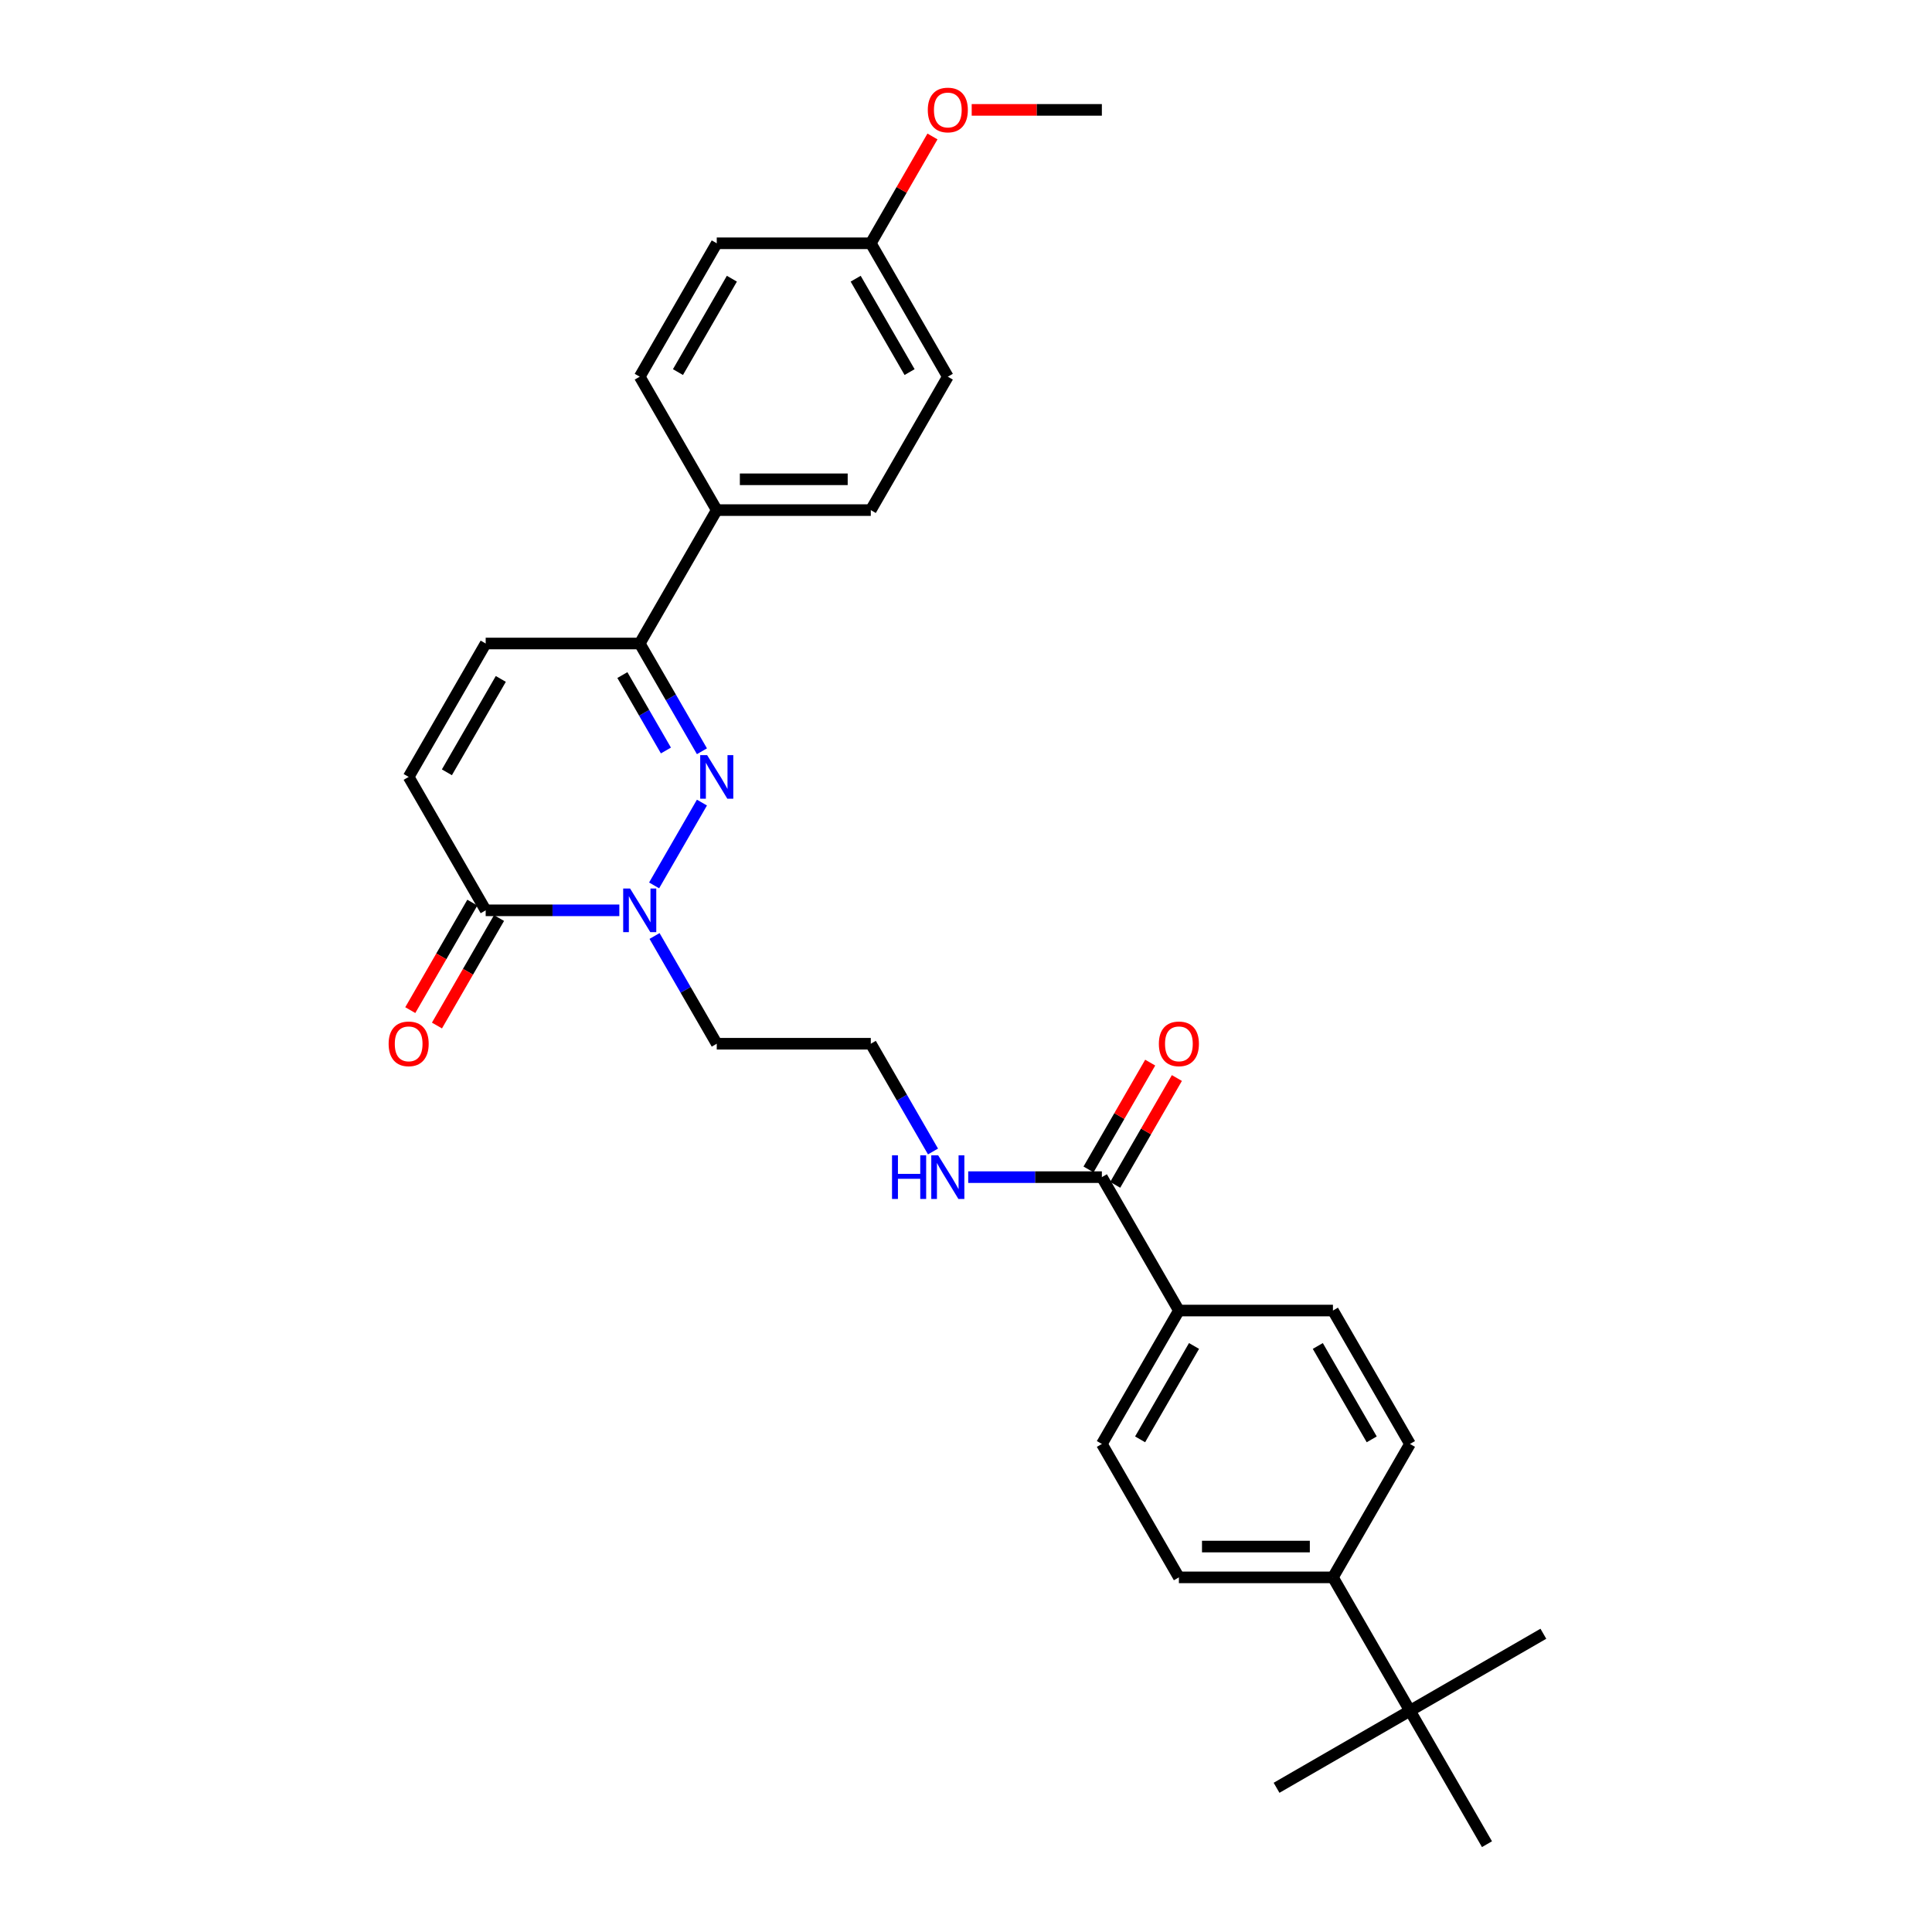 <?xml version='1.0' encoding='iso-8859-1'?>
<svg version='1.1' baseProfile='full'
              xmlns='http://www.w3.org/2000/svg'
                      xmlns:rdkit='http://www.rdkit.org/xml'
                      xmlns:xlink='http://www.w3.org/1999/xlink'
                  xml:space='preserve'
width='1000px' height='1000px' viewBox='0 0 1000 1000'>
<!-- END OF HEADER -->
<rect style='opacity:1.0;fill:#FFFFFF;stroke:none' width='1000' height='1000' x='0' y='0'> </rect>
<path class='bond-0' d='M 363.32,415.415 L 338.57,458.283' style='fill:none;fill-rule:evenodd;stroke:#0000FF;stroke-width:6px;stroke-linecap:butt;stroke-linejoin:miter;stroke-opacity:1' />
<path class='bond-2' d='M 363.32,388.848 L 347.221,360.964' style='fill:none;fill-rule:evenodd;stroke:#0000FF;stroke-width:6px;stroke-linecap:butt;stroke-linejoin:miter;stroke-opacity:1' />
<path class='bond-2' d='M 347.221,360.964 L 331.122,333.08' style='fill:none;fill-rule:evenodd;stroke:#000000;stroke-width:6px;stroke-linecap:butt;stroke-linejoin:miter;stroke-opacity:1' />
<path class='bond-2' d='M 344.68,388.456 L 333.411,368.937' style='fill:none;fill-rule:evenodd;stroke:#0000FF;stroke-width:6px;stroke-linecap:butt;stroke-linejoin:miter;stroke-opacity:1' />
<path class='bond-2' d='M 333.411,368.937 L 322.141,349.418' style='fill:none;fill-rule:evenodd;stroke:#000000;stroke-width:6px;stroke-linecap:butt;stroke-linejoin:miter;stroke-opacity:1' />
<path class='bond-1' d='M 320.565,471.183 L 285.977,471.183' style='fill:none;fill-rule:evenodd;stroke:#0000FF;stroke-width:6px;stroke-linecap:butt;stroke-linejoin:miter;stroke-opacity:1' />
<path class='bond-1' d='M 285.977,471.183 L 251.388,471.183' style='fill:none;fill-rule:evenodd;stroke:#000000;stroke-width:6px;stroke-linecap:butt;stroke-linejoin:miter;stroke-opacity:1' />
<path class='bond-12' d='M 338.791,484.467 L 354.89,512.351' style='fill:none;fill-rule:evenodd;stroke:#0000FF;stroke-width:6px;stroke-linecap:butt;stroke-linejoin:miter;stroke-opacity:1' />
<path class='bond-12' d='M 354.89,512.351 L 370.989,540.235' style='fill:none;fill-rule:evenodd;stroke:#000000;stroke-width:6px;stroke-linecap:butt;stroke-linejoin:miter;stroke-opacity:1' />
<path class='bond-10' d='M 244.483,467.196 L 228.421,495.017' style='fill:none;fill-rule:evenodd;stroke:#000000;stroke-width:6px;stroke-linecap:butt;stroke-linejoin:miter;stroke-opacity:1' />
<path class='bond-10' d='M 228.421,495.017 L 212.359,522.837' style='fill:none;fill-rule:evenodd;stroke:#FF0000;stroke-width:6px;stroke-linecap:butt;stroke-linejoin:miter;stroke-opacity:1' />
<path class='bond-10' d='M 258.293,475.17 L 242.231,502.99' style='fill:none;fill-rule:evenodd;stroke:#000000;stroke-width:6px;stroke-linecap:butt;stroke-linejoin:miter;stroke-opacity:1' />
<path class='bond-10' d='M 242.231,502.99 L 226.169,530.81' style='fill:none;fill-rule:evenodd;stroke:#FF0000;stroke-width:6px;stroke-linecap:butt;stroke-linejoin:miter;stroke-opacity:1' />
<path class='bond-29' d='M 251.388,471.183 L 211.521,402.131' style='fill:none;fill-rule:evenodd;stroke:#000000;stroke-width:6px;stroke-linecap:butt;stroke-linejoin:miter;stroke-opacity:1' />
<path class='bond-4' d='M 331.122,333.08 L 251.388,333.08' style='fill:none;fill-rule:evenodd;stroke:#000000;stroke-width:6px;stroke-linecap:butt;stroke-linejoin:miter;stroke-opacity:1' />
<path class='bond-6' d='M 331.122,333.08 L 370.989,264.028' style='fill:none;fill-rule:evenodd;stroke:#000000;stroke-width:6px;stroke-linecap:butt;stroke-linejoin:miter;stroke-opacity:1' />
<path class='bond-3' d='M 211.521,402.131 L 251.388,333.08' style='fill:none;fill-rule:evenodd;stroke:#000000;stroke-width:6px;stroke-linecap:butt;stroke-linejoin:miter;stroke-opacity:1' />
<path class='bond-3' d='M 231.311,399.747 L 259.218,351.411' style='fill:none;fill-rule:evenodd;stroke:#000000;stroke-width:6px;stroke-linecap:butt;stroke-linejoin:miter;stroke-opacity:1' />
<path class='bond-5' d='M 570.324,609.287 L 535.736,609.287' style='fill:none;fill-rule:evenodd;stroke:#000000;stroke-width:6px;stroke-linecap:butt;stroke-linejoin:miter;stroke-opacity:1' />
<path class='bond-5' d='M 535.736,609.287 L 501.147,609.287' style='fill:none;fill-rule:evenodd;stroke:#0000FF;stroke-width:6px;stroke-linecap:butt;stroke-linejoin:miter;stroke-opacity:1' />
<path class='bond-7' d='M 570.324,609.287 L 610.192,678.338' style='fill:none;fill-rule:evenodd;stroke:#000000;stroke-width:6px;stroke-linecap:butt;stroke-linejoin:miter;stroke-opacity:1' />
<path class='bond-11' d='M 577.23,613.273 L 593.19,585.628' style='fill:none;fill-rule:evenodd;stroke:#000000;stroke-width:6px;stroke-linecap:butt;stroke-linejoin:miter;stroke-opacity:1' />
<path class='bond-11' d='M 593.19,585.628 L 609.151,557.984' style='fill:none;fill-rule:evenodd;stroke:#FF0000;stroke-width:6px;stroke-linecap:butt;stroke-linejoin:miter;stroke-opacity:1' />
<path class='bond-11' d='M 563.419,605.3 L 579.38,577.655' style='fill:none;fill-rule:evenodd;stroke:#000000;stroke-width:6px;stroke-linecap:butt;stroke-linejoin:miter;stroke-opacity:1' />
<path class='bond-11' d='M 579.38,577.655 L 595.341,550.01' style='fill:none;fill-rule:evenodd;stroke:#FF0000;stroke-width:6px;stroke-linecap:butt;stroke-linejoin:miter;stroke-opacity:1' />
<path class='bond-18' d='M 370.989,264.028 L 450.723,264.028' style='fill:none;fill-rule:evenodd;stroke:#000000;stroke-width:6px;stroke-linecap:butt;stroke-linejoin:miter;stroke-opacity:1' />
<path class='bond-18' d='M 382.949,248.081 L 438.763,248.081' style='fill:none;fill-rule:evenodd;stroke:#000000;stroke-width:6px;stroke-linecap:butt;stroke-linejoin:miter;stroke-opacity:1' />
<path class='bond-19' d='M 370.989,264.028 L 331.122,194.976' style='fill:none;fill-rule:evenodd;stroke:#000000;stroke-width:6px;stroke-linecap:butt;stroke-linejoin:miter;stroke-opacity:1' />
<path class='bond-14' d='M 610.192,678.338 L 689.926,678.338' style='fill:none;fill-rule:evenodd;stroke:#000000;stroke-width:6px;stroke-linecap:butt;stroke-linejoin:miter;stroke-opacity:1' />
<path class='bond-15' d='M 610.192,678.338 L 570.324,747.39' style='fill:none;fill-rule:evenodd;stroke:#000000;stroke-width:6px;stroke-linecap:butt;stroke-linejoin:miter;stroke-opacity:1' />
<path class='bond-15' d='M 618.022,696.67 L 590.115,745.006' style='fill:none;fill-rule:evenodd;stroke:#000000;stroke-width:6px;stroke-linecap:butt;stroke-linejoin:miter;stroke-opacity:1' />
<path class='bond-8' d='M 729.793,885.494 L 689.926,816.442' style='fill:none;fill-rule:evenodd;stroke:#000000;stroke-width:6px;stroke-linecap:butt;stroke-linejoin:miter;stroke-opacity:1' />
<path class='bond-25' d='M 729.793,885.494 L 660.741,925.361' style='fill:none;fill-rule:evenodd;stroke:#000000;stroke-width:6px;stroke-linecap:butt;stroke-linejoin:miter;stroke-opacity:1' />
<path class='bond-26' d='M 729.793,885.494 L 798.844,845.627' style='fill:none;fill-rule:evenodd;stroke:#000000;stroke-width:6px;stroke-linecap:butt;stroke-linejoin:miter;stroke-opacity:1' />
<path class='bond-27' d='M 729.793,885.494 L 769.66,954.545' style='fill:none;fill-rule:evenodd;stroke:#000000;stroke-width:6px;stroke-linecap:butt;stroke-linejoin:miter;stroke-opacity:1' />
<path class='bond-9' d='M 689.926,816.442 L 610.192,816.442' style='fill:none;fill-rule:evenodd;stroke:#000000;stroke-width:6px;stroke-linecap:butt;stroke-linejoin:miter;stroke-opacity:1' />
<path class='bond-9' d='M 677.966,800.495 L 622.152,800.495' style='fill:none;fill-rule:evenodd;stroke:#000000;stroke-width:6px;stroke-linecap:butt;stroke-linejoin:miter;stroke-opacity:1' />
<path class='bond-31' d='M 689.926,816.442 L 729.793,747.39' style='fill:none;fill-rule:evenodd;stroke:#000000;stroke-width:6px;stroke-linecap:butt;stroke-linejoin:miter;stroke-opacity:1' />
<path class='bond-21' d='M 370.989,540.235 L 450.723,540.235' style='fill:none;fill-rule:evenodd;stroke:#000000;stroke-width:6px;stroke-linecap:butt;stroke-linejoin:miter;stroke-opacity:1' />
<path class='bond-13' d='M 482.921,596.003 L 466.822,568.119' style='fill:none;fill-rule:evenodd;stroke:#0000FF;stroke-width:6px;stroke-linecap:butt;stroke-linejoin:miter;stroke-opacity:1' />
<path class='bond-13' d='M 466.822,568.119 L 450.723,540.235' style='fill:none;fill-rule:evenodd;stroke:#000000;stroke-width:6px;stroke-linecap:butt;stroke-linejoin:miter;stroke-opacity:1' />
<path class='bond-17' d='M 689.926,678.338 L 729.793,747.39' style='fill:none;fill-rule:evenodd;stroke:#000000;stroke-width:6px;stroke-linecap:butt;stroke-linejoin:miter;stroke-opacity:1' />
<path class='bond-17' d='M 682.095,696.67 L 710.002,745.006' style='fill:none;fill-rule:evenodd;stroke:#000000;stroke-width:6px;stroke-linecap:butt;stroke-linejoin:miter;stroke-opacity:1' />
<path class='bond-16' d='M 570.324,747.39 L 610.192,816.442' style='fill:none;fill-rule:evenodd;stroke:#000000;stroke-width:6px;stroke-linecap:butt;stroke-linejoin:miter;stroke-opacity:1' />
<path class='bond-23' d='M 450.723,264.028 L 490.59,194.976' style='fill:none;fill-rule:evenodd;stroke:#000000;stroke-width:6px;stroke-linecap:butt;stroke-linejoin:miter;stroke-opacity:1' />
<path class='bond-22' d='M 331.122,194.976 L 370.989,125.924' style='fill:none;fill-rule:evenodd;stroke:#000000;stroke-width:6px;stroke-linecap:butt;stroke-linejoin:miter;stroke-opacity:1' />
<path class='bond-22' d='M 350.913,192.592 L 378.819,144.255' style='fill:none;fill-rule:evenodd;stroke:#000000;stroke-width:6px;stroke-linecap:butt;stroke-linejoin:miter;stroke-opacity:1' />
<path class='bond-20' d='M 450.723,125.924 L 370.989,125.924' style='fill:none;fill-rule:evenodd;stroke:#000000;stroke-width:6px;stroke-linecap:butt;stroke-linejoin:miter;stroke-opacity:1' />
<path class='bond-24' d='M 450.723,125.924 L 466.684,98.279' style='fill:none;fill-rule:evenodd;stroke:#000000;stroke-width:6px;stroke-linecap:butt;stroke-linejoin:miter;stroke-opacity:1' />
<path class='bond-24' d='M 466.684,98.279 L 482.645,70.635' style='fill:none;fill-rule:evenodd;stroke:#FF0000;stroke-width:6px;stroke-linecap:butt;stroke-linejoin:miter;stroke-opacity:1' />
<path class='bond-30' d='M 450.723,125.924 L 490.59,194.976' style='fill:none;fill-rule:evenodd;stroke:#000000;stroke-width:6px;stroke-linecap:butt;stroke-linejoin:miter;stroke-opacity:1' />
<path class='bond-30' d='M 442.893,144.255 L 470.8,192.592' style='fill:none;fill-rule:evenodd;stroke:#000000;stroke-width:6px;stroke-linecap:butt;stroke-linejoin:miter;stroke-opacity:1' />
<path class='bond-28' d='M 502.949,56.873 L 536.637,56.873' style='fill:none;fill-rule:evenodd;stroke:#FF0000;stroke-width:6px;stroke-linecap:butt;stroke-linejoin:miter;stroke-opacity:1' />
<path class='bond-28' d='M 536.637,56.873 L 570.324,56.873' style='fill:none;fill-rule:evenodd;stroke:#000000;stroke-width:6px;stroke-linecap:butt;stroke-linejoin:miter;stroke-opacity:1' />
<path  class='atom-0' d='M 365.998 390.841
L 373.397 402.801
Q 374.131 403.981, 375.311 406.118
Q 376.491 408.255, 376.555 408.382
L 376.555 390.841
L 379.553 390.841
L 379.553 413.422
L 376.459 413.422
L 368.517 400.345
Q 367.593 398.814, 366.604 397.06
Q 365.647 395.306, 365.36 394.764
L 365.36 413.422
L 362.426 413.422
L 362.426 390.841
L 365.998 390.841
' fill='#0000FF'/>
<path  class='atom-1' d='M 326.131 459.893
L 333.53 471.853
Q 334.264 473.033, 335.444 475.17
Q 336.624 477.307, 336.688 477.434
L 336.688 459.893
L 339.686 459.893
L 339.686 482.473
L 336.592 482.473
L 328.65 469.397
Q 327.725 467.866, 326.737 466.112
Q 325.78 464.358, 325.493 463.816
L 325.493 482.473
L 322.559 482.473
L 322.559 459.893
L 326.131 459.893
' fill='#0000FF'/>
<path  class='atom-11' d='M 201.156 540.299
Q 201.156 534.877, 203.835 531.847
Q 206.514 528.817, 211.521 528.817
Q 216.528 528.817, 219.207 531.847
Q 221.886 534.877, 221.886 540.299
Q 221.886 545.784, 219.175 548.91
Q 216.464 552.004, 211.521 552.004
Q 206.546 552.004, 203.835 548.91
Q 201.156 545.816, 201.156 540.299
M 211.521 549.452
Q 214.965 549.452, 216.815 547.156
Q 218.697 544.828, 218.697 540.299
Q 218.697 535.865, 216.815 533.633
Q 214.965 531.368, 211.521 531.368
Q 208.076 531.368, 206.195 533.601
Q 204.345 535.834, 204.345 540.299
Q 204.345 544.859, 206.195 547.156
Q 208.076 549.452, 211.521 549.452
' fill='#FF0000'/>
<path  class='atom-12' d='M 599.826 540.299
Q 599.826 534.877, 602.505 531.847
Q 605.184 528.817, 610.192 528.817
Q 615.199 528.817, 617.878 531.847
Q 620.557 534.877, 620.557 540.299
Q 620.557 545.784, 617.846 548.91
Q 615.135 552.004, 610.192 552.004
Q 605.216 552.004, 602.505 548.91
Q 599.826 545.816, 599.826 540.299
M 610.192 549.452
Q 613.636 549.452, 615.486 547.156
Q 617.368 544.828, 617.368 540.299
Q 617.368 535.865, 615.486 533.633
Q 613.636 531.368, 610.192 531.368
Q 606.747 531.368, 604.865 533.601
Q 603.015 535.834, 603.015 540.299
Q 603.015 544.859, 604.865 547.156
Q 606.747 549.452, 610.192 549.452
' fill='#FF0000'/>
<path  class='atom-14' d='M 461.711 597.996
L 464.772 597.996
L 464.772 607.596
L 476.318 607.596
L 476.318 597.996
L 479.38 597.996
L 479.38 620.577
L 476.318 620.577
L 476.318 610.148
L 464.772 610.148
L 464.772 620.577
L 461.711 620.577
L 461.711 597.996
' fill='#0000FF'/>
<path  class='atom-14' d='M 485.599 597.996
L 492.998 609.956
Q 493.732 611.136, 494.912 613.273
Q 496.092 615.41, 496.156 615.538
L 496.156 597.996
L 499.154 597.996
L 499.154 620.577
L 496.06 620.577
L 488.119 607.501
Q 487.194 605.97, 486.205 604.216
Q 485.248 602.461, 484.961 601.919
L 484.961 620.577
L 482.027 620.577
L 482.027 597.996
L 485.599 597.996
' fill='#0000FF'/>
<path  class='atom-25' d='M 480.225 56.936
Q 480.225 51.514, 482.904 48.484
Q 485.583 45.455, 490.59 45.455
Q 495.598 45.455, 498.277 48.484
Q 500.956 51.514, 500.956 56.936
Q 500.956 62.422, 498.245 65.547
Q 495.534 68.641, 490.59 68.641
Q 485.615 68.641, 482.904 65.547
Q 480.225 62.454, 480.225 56.936
M 490.59 66.09
Q 494.035 66.09, 495.885 63.793
Q 497.766 61.465, 497.766 56.936
Q 497.766 52.503, 495.885 50.27
Q 494.035 48.006, 490.59 48.006
Q 487.146 48.006, 485.264 50.239
Q 483.414 52.471, 483.414 56.936
Q 483.414 61.497, 485.264 63.793
Q 487.146 66.09, 490.59 66.09
' fill='#FF0000'/>
</svg>
